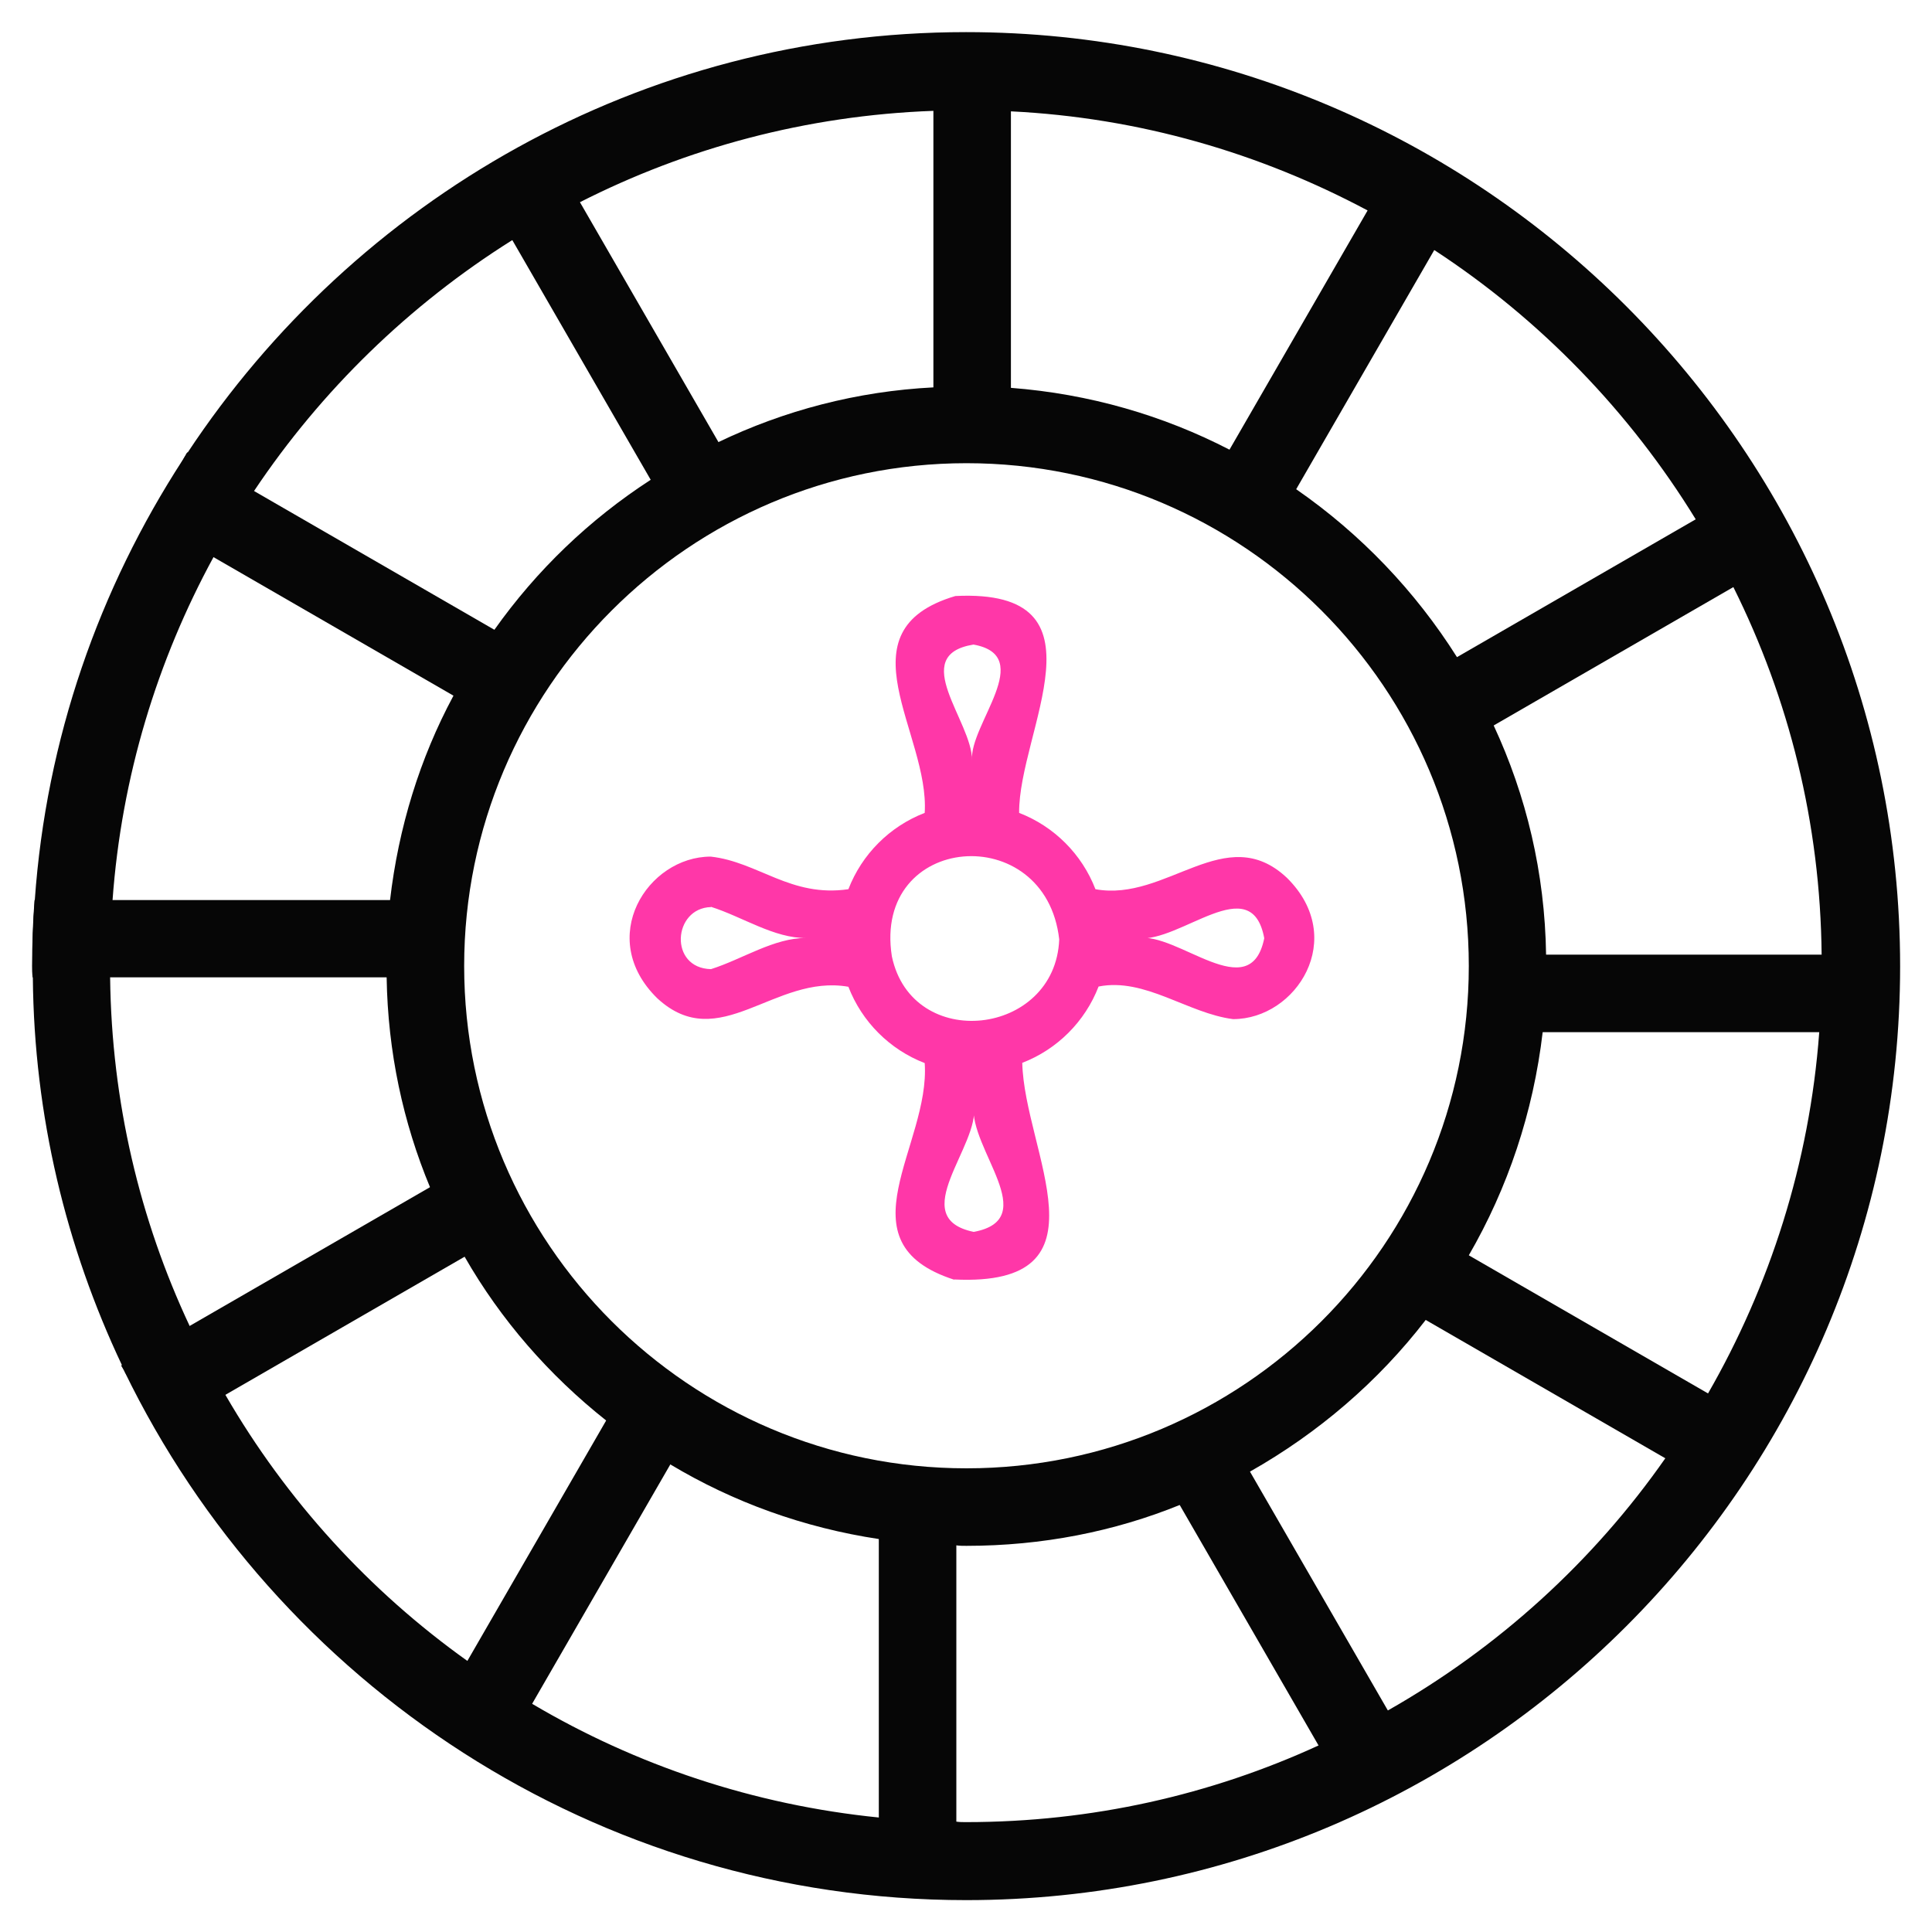 <?xml version="1.0" encoding="UTF-8"?>
<svg id="casino" xmlns="http://www.w3.org/2000/svg" width="80" height="80" viewBox="0 0 80 80">
  <defs>
    <style>
      .cls-1 {
        fill: #060606;
      }

      .cls-1, .cls-2 {
        stroke-width: 0px;
      }

      .cls-2 {
        fill: #ff37a8;
      }
    </style>
  </defs>
  <g id="online_roulette" data-name="online roulette">
    <g>
      <rect class="cls-1" x="46.94" y="13.19" width="16.09" height="3.21" transform="translate(95.28 -25.43) rotate(120)"/>
      <rect class="cls-1" x="57.42" y="24.49" width="16.09" height="3.21" transform="translate(135.2 15.97) rotate(150)"/>
      <rect class="cls-1" x="60.84" y="39.52" width="16.09" height="3.21" transform="translate(137.77 82.26) rotate(-180)"/>
      <rect class="cls-1" x="56.29" y="54.25" width="16.09" height="3.21" transform="translate(92.12 136.4) rotate(-150)"/>
      <rect class="cls-1" x="44.98" y="64.73" width="16.09" height="3.21" transform="translate(22.09 145.43) rotate(-120)"/>
      <rect class="cls-1" x="29.95" y="68.15" width="16.09" height="3.21" transform="translate(-31.76 107.76) rotate(-90)"/>
      <rect class="cls-1" x="15.22" y="63.6" width="16.09" height="3.21" transform="translate(-44.84 52.76) rotate(-60)"/>
      <rect class="cls-1" x="4.74" y="52.3" width="16.09" height="3.21" transform="translate(-25.24 13.62) rotate(-30)"/>
      <path class="cls-1" d="M17.41,37.27v3.2H1.35c-.02-.16-.02-.31-.02-.47,0-.91.03-1.82.1-2.73h15.98Z"/>
      <rect class="cls-1" x="5.87" y="22.54" width="16.09" height="3.21" transform="translate(13.94 -3.72) rotate(30)"/>
      <rect class="cls-1" x="17.18" y="12.06" width="16.09" height="3.21" transform="translate(24.44 -15.01) rotate(60)"/>
      <rect class="cls-1" x="32.21" y="8.63" width="16.09" height="3.21" transform="translate(50.49 -30.01) rotate(90)"/>
      <path class="cls-1" d="M40,1.33C26.53,1.33,14.69,8.27,7.77,18.74h-.02s-.18.3-.18.3c-3.46,5.33-5.66,11.54-6.13,18.24-.07.91-.1,1.82-.1,2.73,0,.16,0,.31.02.47.05,5.73,1.38,11.17,3.69,16.05.03.07.07.14.1.23,0,0,.02,0,0,.02,6.28,12.94,19.54,21.9,34.86,21.9,21.33,0,38.67-17.36,38.67-38.67S61.33,1.33,40,1.33ZM70.71,57.69c-.54.93-1.12,1.84-1.75,2.69-2.99,4.28-6.92,7.85-11.48,10.44-.93.54-1.89,1.03-2.87,1.45-4.46,2.05-9.4,3.18-14.61,3.18-.14,0-.26,0-.4-.02-1.08,0-2.15-.05-3.2-.17-5.19-.52-10.07-2.17-14.35-4.7-.93-.54-1.82-1.14-2.69-1.78-4.07-2.9-7.5-6.66-10.02-11.01-.54-.93-1.05-1.89-1.49-2.87-2.06-4.39-3.23-9.28-3.29-14.42-.02-.16-.02-.31-.02-.47,0-.91.03-1.84.12-2.73.37-5.12,1.85-9.93,4.18-14.21.52-.94,1.08-1.85,1.68-2.74,2.78-4.16,6.43-7.71,10.68-10.38.91-.56,1.84-1.1,2.8-1.57,4.42-2.25,9.39-3.6,14.65-3.79.44-.03.89-.03,1.35-.03.63,0,1.24.02,1.85.05,5.33.26,10.33,1.73,14.79,4.11.94.51,1.87,1.05,2.76,1.64,4.39,2.87,8.09,6.7,10.82,11.15.56.91,1.08,1.85,1.56,2.81,2.29,4.6,3.6,9.75,3.65,15.23.02.16.02.31.02.47,0,.93-.03,1.84-.12,2.73-.4,5.42-2.05,10.51-4.61,14.96Z"/>
      <path class="cls-1" d="M64.02,39.53c-.05-3.39-.82-6.59-2.17-9.49-.44-.98-.94-1.92-1.52-2.83-1.73-2.74-3.99-5.1-6.64-6.94-.87-.61-1.8-1.17-2.76-1.64-2.76-1.43-5.82-2.32-9.07-2.57-.61-.05-1.22-.07-1.84-.07-.45,0-.91.02-1.36.05-3.18.16-6.19.96-8.92,2.27-.98.45-1.91.98-2.8,1.56-2.53,1.64-4.72,3.74-6.47,6.21-.63.87-1.21,1.78-1.7,2.74-1.38,2.57-2.27,5.44-2.62,8.46-.1.89-.16,1.8-.16,2.73,0,.16,0,.31.02.47.05,3.08.68,6,1.8,8.69.42,1,.89,1.96,1.43,2.87,1.5,2.62,3.5,4.91,5.86,6.78.84.66,1.73,1.28,2.66,1.82,2.6,1.56,5.52,2.62,8.64,3.09,1.05.17,2.12.26,3.2.26.14.02.28.02.42.02,3.13,0,6.12-.59,8.85-1.7,1.01-.38,1.98-.86,2.9-1.38,2.81-1.59,5.3-3.72,7.27-6.28.65-.84,1.24-1.73,1.78-2.67,1.61-2.78,2.67-5.91,3.06-9.25.1-.89.16-1.8.16-2.73,0-.16,0-.31-.02-.47ZM40.02,60.8c-11.47,0-20.8-9.33-20.8-20.8s9.33-20.82,20.8-20.82,20.8,9.33,20.8,20.82-9.33,20.8-20.8,20.8Z"/>
      <path class="cls-2" d="M39.51,52.99c-4.78-1.54-.98-5.56-1.22-8.97-1.45-.56-2.6-1.71-3.16-3.16-3.07-.54-5.34,2.85-7.91.48-2.56-2.5-.41-5.87,2.21-5.87,1.97.22,3.31,1.7,5.7,1.35.56-1.45,1.71-2.6,3.16-3.16.21-3.29-3.56-7.55,1.27-8.98,6.51-.32,2.61,5.61,2.64,8.98,1.45.56,2.6,1.71,3.16,3.16,2.95.54,5.39-2.86,7.93-.47,2.53,2.5.39,5.85-2.23,5.85-1.88-.24-3.65-1.73-5.57-1.35-.56,1.45-1.71,2.6-3.16,3.16.08,3.67,3.8,9.29-2.82,8.97ZM40.32,45.77c.29,1.65-2.86,4.65,0,5.24,2.86-.53-.2-3.44,0-5.24ZM36.93,39.6c.84,3.99,6.77,3.31,6.93-.7-.56-4.98-7.73-4.41-6.93.7ZM47.11,38.85c1.64-.29,4.66,2.86,5.24,0-.53-2.86-3.47.2-5.24,0ZM29.44,37.56c-1.58.04-1.75,2.53,0,2.57,1.3-.41,2.61-1.3,3.95-1.29-1.33.02-2.65-.88-3.95-1.29ZM40.31,26.69c-2.72.44-.05,3.18-.06,4.79-.12-1.47,2.68-4.32.06-4.79Z"/>
    </g>
  </g>
</svg>
